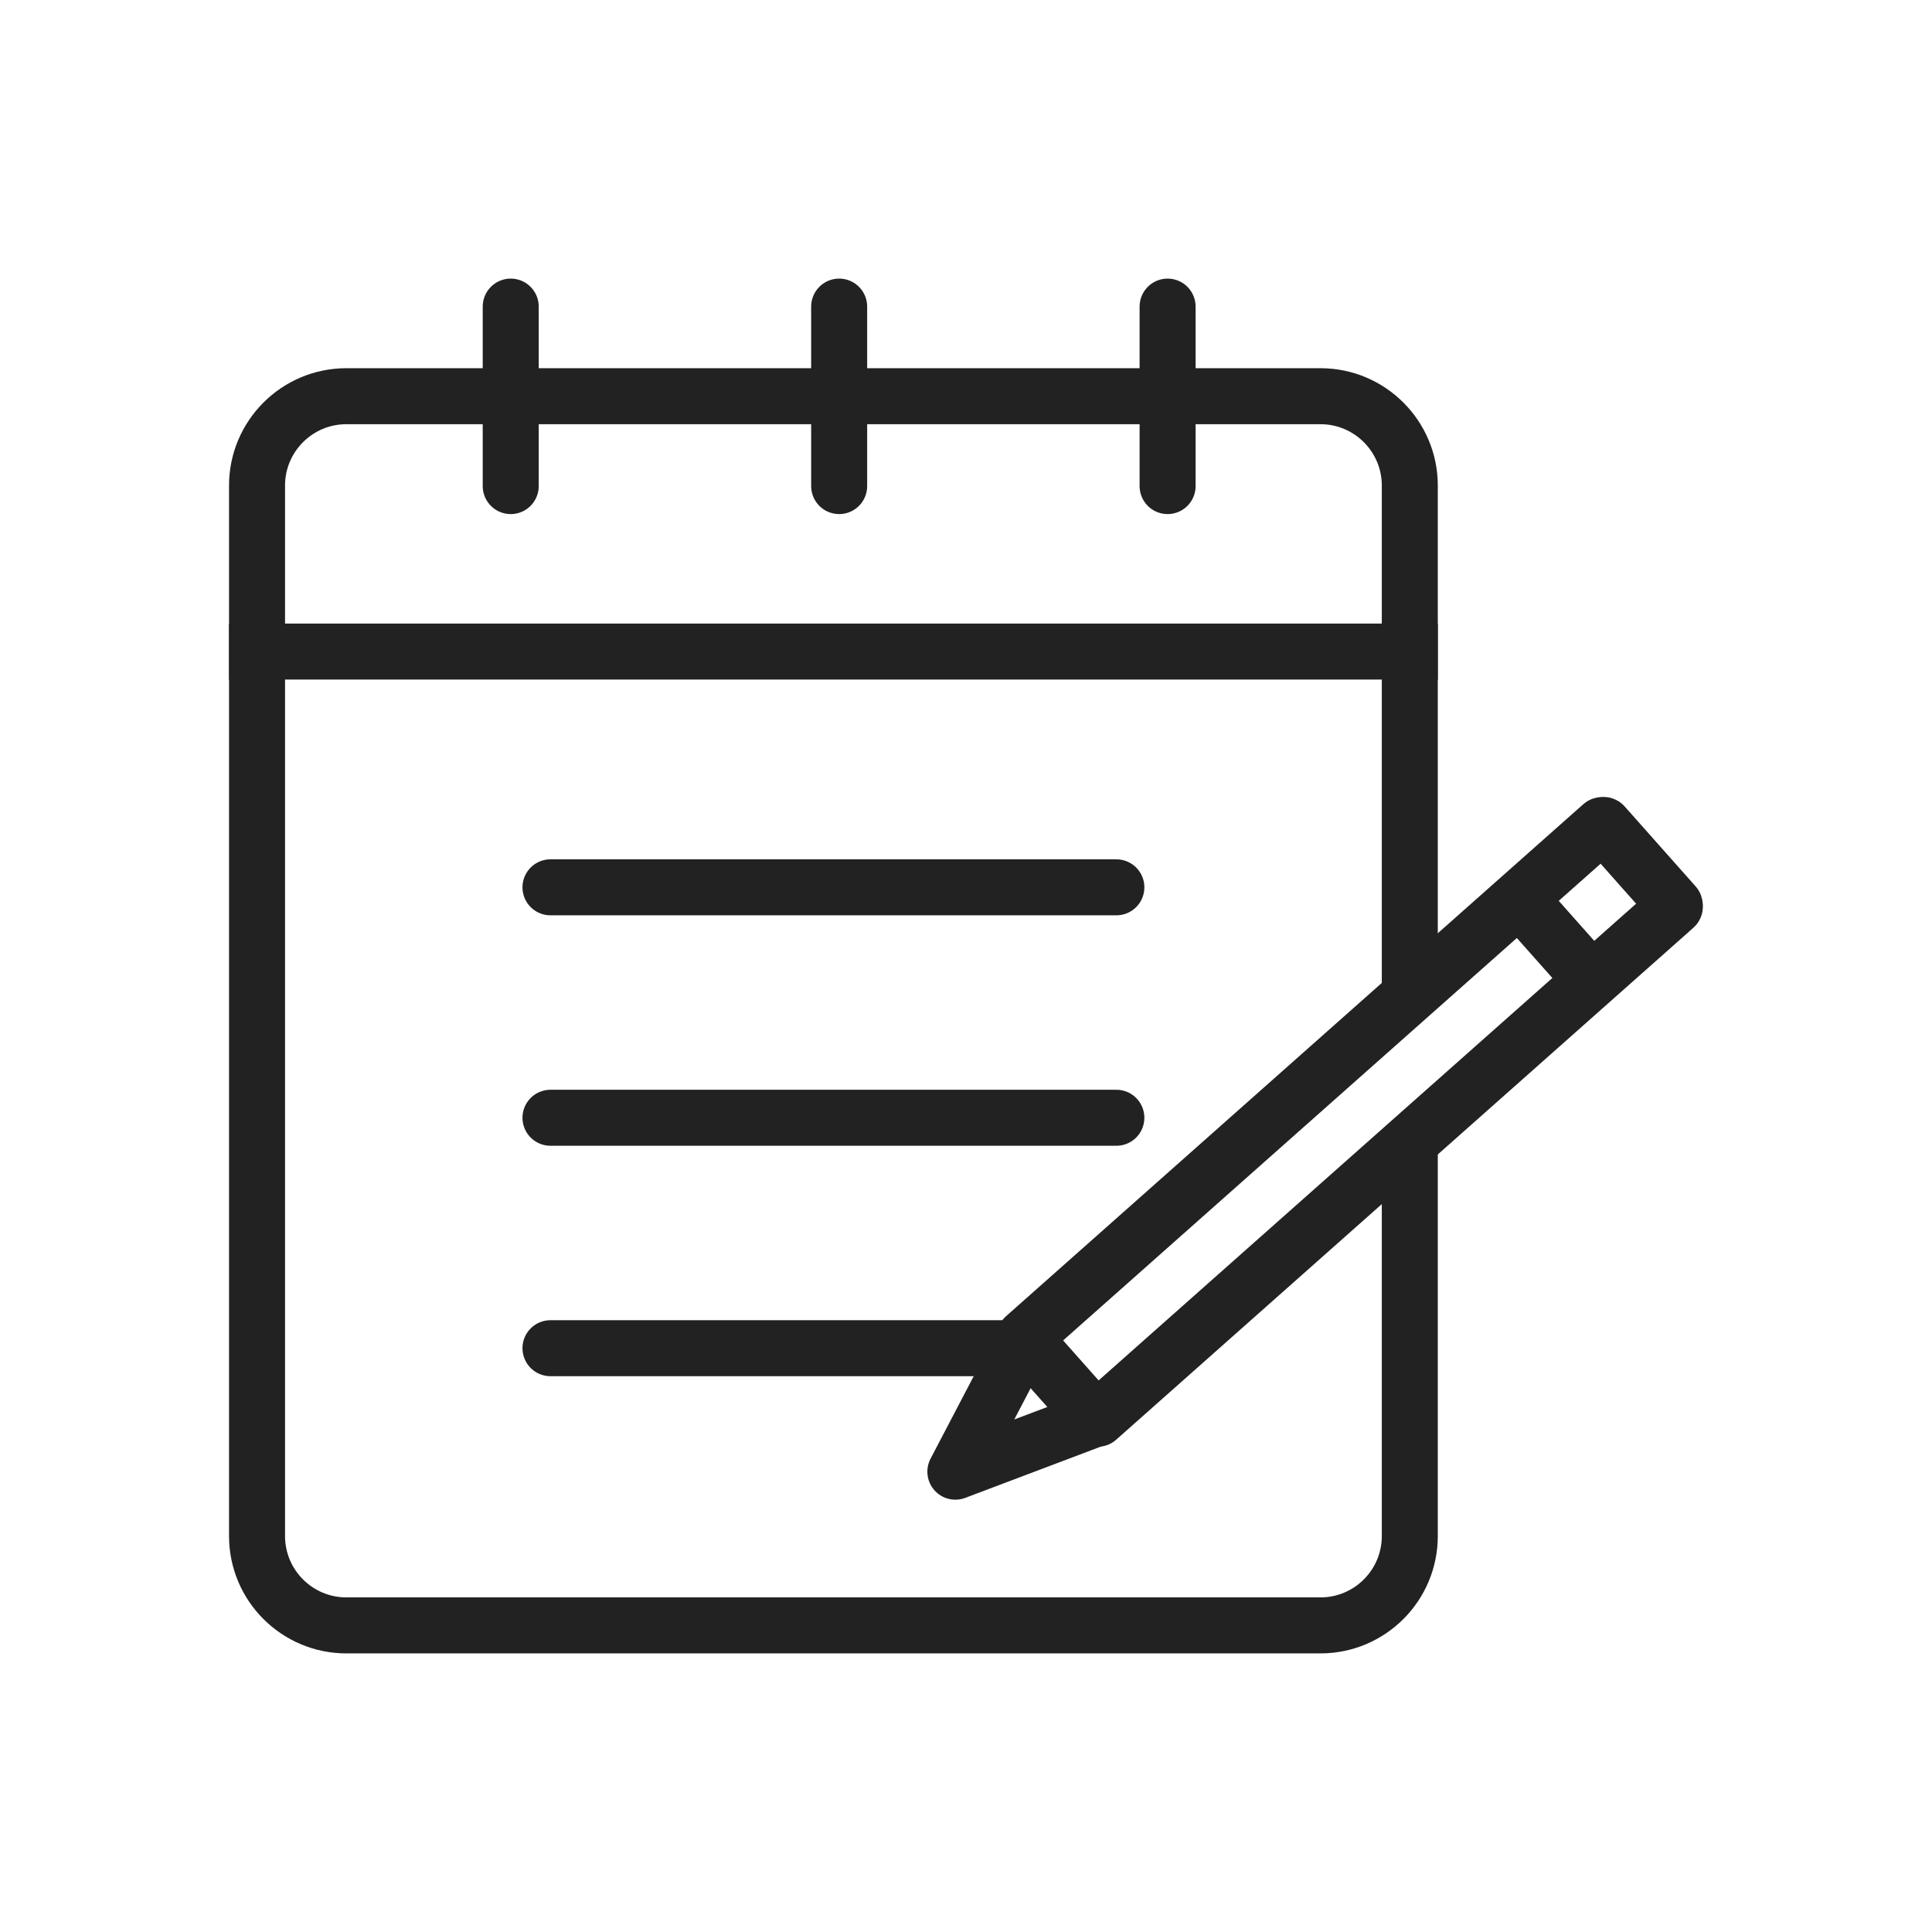 <?xml version="1.0" encoding="UTF-8"?>
<svg id="_레이어_2" data-name="레이어 2" xmlns="http://www.w3.org/2000/svg" viewBox="0 0 69 69">
  <defs>
    <style>
      .cls-1 {
        stroke-linecap: square;
      }

      .cls-1, .cls-2, .cls-3, .cls-4 {
        fill: none;
        stroke: #222;
        stroke-width: 2px;
      }

      .cls-1, .cls-3, .cls-4 {
        stroke-miterlimit: 10;
      }

      .cls-2 {
        stroke-linejoin: round;
      }

      .cls-2, .cls-3 {
        stroke-linecap: round;
      }
    </style>
  </defs>
  <path class="cls-4" d="m50.35,40.91v13.95c0,1.76-1.43,3.19-3.19,3.19H12.37c-1.76,0-3.19-1.43-3.19-3.19V17.34c0-1.76,1.43-3.19,3.19-3.19h34.79c1.76,0,3.19,1.43,3.19,3.19v18.15"/>
  <line class="cls-1" x1="9.18" y1="23.27" x2="50.35" y2="23.27"/>
  <line class="cls-3" x1="19.66" y1="31.69" x2="39.87" y2="31.69"/>
  <line class="cls-3" x1="19.66" y1="39.92" x2="39.87" y2="39.92"/>
  <line class="cls-3" x1="19.66" y1="48.15" x2="36.04" y2="48.15"/>
  <g>
    <path class="cls-2" d="m39.12,50.67l-5,1.89,2.48-4.74s-.02-.06,0-.07l20.61-18.28s.06-.02.07,0l2.53,2.85s.02.06,0,.07l-20.61,18.28s-.06.02-.07,0Z"/>
    <line class="cls-4" x1="54.25" y1="32.08" x2="56.85" y2="35.01"/>
    <line class="cls-4" x1="36.55" y1="47.78" x2="39.15" y2="50.71"/>
  </g>
  <g>
    <line class="cls-3" x1="18.24" y1="10.95" x2="18.24" y2="17.36"/>
    <line class="cls-3" x1="29.97" y1="10.95" x2="29.97" y2="17.36"/>
    <line class="cls-3" x1="41.7" y1="10.95" x2="41.7" y2="17.36"/>
  </g>
</svg>